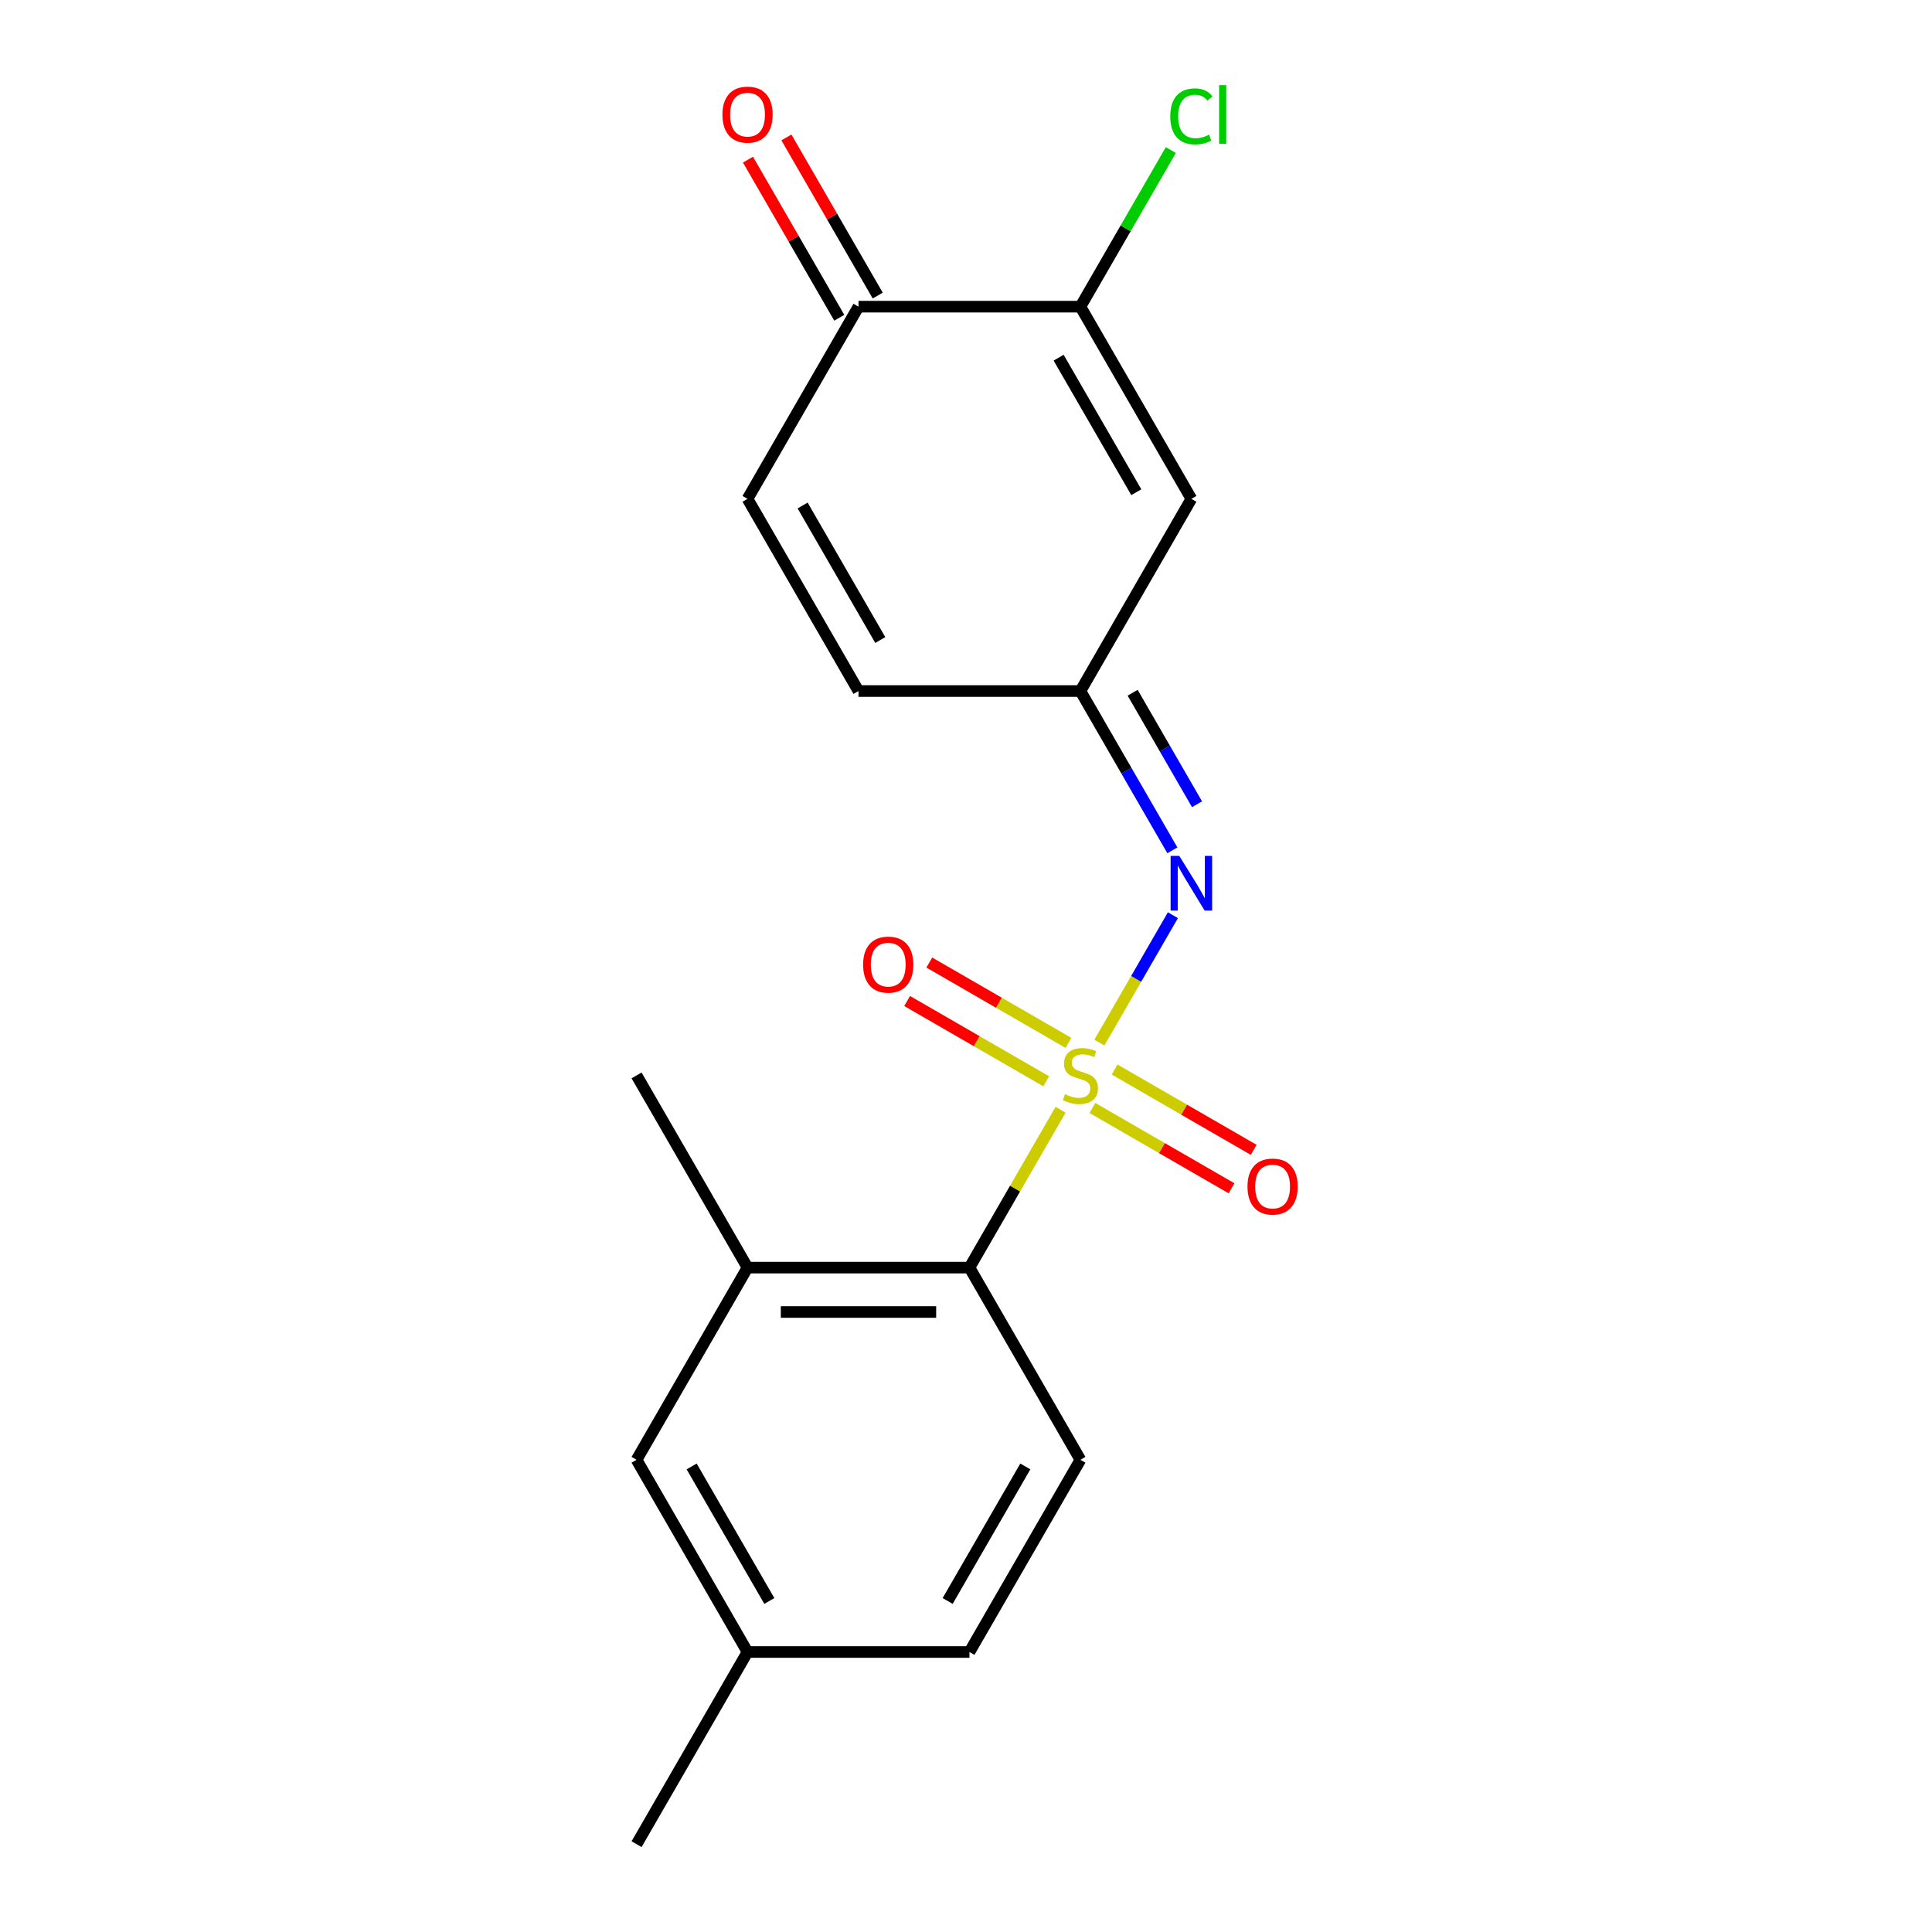 <?xml version='1.0' encoding='iso-8859-1'?>
<svg version='1.1' baseProfile='full'
              xmlns='http://www.w3.org/2000/svg'
                      xmlns:rdkit='http://www.rdkit.org/xml'
                      xmlns:xlink='http://www.w3.org/1999/xlink'
                  xml:space='preserve'
width='1000px' height='1000px' viewBox='0 0 1000 1000'>
<!-- END OF HEADER -->
<rect style='opacity:1.0;fill:#FFFFFF;stroke:none' width='1000' height='1000' x='0' y='0'> </rect>
<path class='bond-0' d='M 569.03,539.645 L 588.067,506.673' style='fill:none;fill-rule:evenodd;stroke:#CCCC00;stroke-width:6px;stroke-linecap:butt;stroke-linejoin:miter;stroke-opacity:1' />
<path class='bond-0' d='M 588.067,506.673 L 607.103,473.701' style='fill:none;fill-rule:evenodd;stroke:#0000FF;stroke-width:6px;stroke-linecap:butt;stroke-linejoin:miter;stroke-opacity:1' />
<path class='bond-1' d='M 548.971,574.389 L 525.379,615.251' style='fill:none;fill-rule:evenodd;stroke:#CCCC00;stroke-width:6px;stroke-linecap:butt;stroke-linejoin:miter;stroke-opacity:1' />
<path class='bond-1' d='M 525.379,615.251 L 501.787,656.114' style='fill:none;fill-rule:evenodd;stroke:#000000;stroke-width:6px;stroke-linecap:butt;stroke-linejoin:miter;stroke-opacity:1' />
<path class='bond-8' d='M 553.012,539.789 L 517.012,519.005' style='fill:none;fill-rule:evenodd;stroke:#CCCC00;stroke-width:6px;stroke-linecap:butt;stroke-linejoin:miter;stroke-opacity:1' />
<path class='bond-8' d='M 517.012,519.005 L 481.013,498.22' style='fill:none;fill-rule:evenodd;stroke:#FF0000;stroke-width:6px;stroke-linecap:butt;stroke-linejoin:miter;stroke-opacity:1' />
<path class='bond-8' d='M 541.525,559.684 L 505.526,538.9' style='fill:none;fill-rule:evenodd;stroke:#CCCC00;stroke-width:6px;stroke-linecap:butt;stroke-linejoin:miter;stroke-opacity:1' />
<path class='bond-8' d='M 505.526,538.9 L 469.526,518.116' style='fill:none;fill-rule:evenodd;stroke:#FF0000;stroke-width:6px;stroke-linecap:butt;stroke-linejoin:miter;stroke-opacity:1' />
<path class='bond-9' d='M 565.428,573.485 L 601.428,594.269' style='fill:none;fill-rule:evenodd;stroke:#CCCC00;stroke-width:6px;stroke-linecap:butt;stroke-linejoin:miter;stroke-opacity:1' />
<path class='bond-9' d='M 601.428,594.269 L 637.427,615.054' style='fill:none;fill-rule:evenodd;stroke:#FF0000;stroke-width:6px;stroke-linecap:butt;stroke-linejoin:miter;stroke-opacity:1' />
<path class='bond-9' d='M 576.915,553.59 L 612.914,574.374' style='fill:none;fill-rule:evenodd;stroke:#CCCC00;stroke-width:6px;stroke-linecap:butt;stroke-linejoin:miter;stroke-opacity:1' />
<path class='bond-9' d='M 612.914,574.374 L 648.914,595.158' style='fill:none;fill-rule:evenodd;stroke:#FF0000;stroke-width:6px;stroke-linecap:butt;stroke-linejoin:miter;stroke-opacity:1' />
<path class='bond-4' d='M 606.82,440.128 L 583.02,398.905' style='fill:none;fill-rule:evenodd;stroke:#0000FF;stroke-width:6px;stroke-linecap:butt;stroke-linejoin:miter;stroke-opacity:1' />
<path class='bond-4' d='M 583.02,398.905 L 559.22,357.683' style='fill:none;fill-rule:evenodd;stroke:#000000;stroke-width:6px;stroke-linecap:butt;stroke-linejoin:miter;stroke-opacity:1' />
<path class='bond-4' d='M 619.575,416.275 L 602.915,387.419' style='fill:none;fill-rule:evenodd;stroke:#0000FF;stroke-width:6px;stroke-linecap:butt;stroke-linejoin:miter;stroke-opacity:1' />
<path class='bond-4' d='M 602.915,387.419 L 586.255,358.563' style='fill:none;fill-rule:evenodd;stroke:#000000;stroke-width:6px;stroke-linecap:butt;stroke-linejoin:miter;stroke-opacity:1' />
<path class='bond-6' d='M 501.787,656.114 L 386.921,656.114' style='fill:none;fill-rule:evenodd;stroke:#000000;stroke-width:6px;stroke-linecap:butt;stroke-linejoin:miter;stroke-opacity:1' />
<path class='bond-6' d='M 484.557,679.087 L 404.15,679.087' style='fill:none;fill-rule:evenodd;stroke:#000000;stroke-width:6px;stroke-linecap:butt;stroke-linejoin:miter;stroke-opacity:1' />
<path class='bond-11' d='M 501.787,656.114 L 559.22,755.591' style='fill:none;fill-rule:evenodd;stroke:#000000;stroke-width:6px;stroke-linecap:butt;stroke-linejoin:miter;stroke-opacity:1' />
<path class='bond-2' d='M 616.653,258.206 L 559.22,357.683' style='fill:none;fill-rule:evenodd;stroke:#000000;stroke-width:6px;stroke-linecap:butt;stroke-linejoin:miter;stroke-opacity:1' />
<path class='bond-3' d='M 616.653,258.206 L 559.22,158.729' style='fill:none;fill-rule:evenodd;stroke:#000000;stroke-width:6px;stroke-linecap:butt;stroke-linejoin:miter;stroke-opacity:1' />
<path class='bond-3' d='M 588.143,254.771 L 547.94,185.137' style='fill:none;fill-rule:evenodd;stroke:#000000;stroke-width:6px;stroke-linecap:butt;stroke-linejoin:miter;stroke-opacity:1' />
<path class='bond-14' d='M 559.22,158.729 L 582.622,118.196' style='fill:none;fill-rule:evenodd;stroke:#000000;stroke-width:6px;stroke-linecap:butt;stroke-linejoin:miter;stroke-opacity:1' />
<path class='bond-14' d='M 582.622,118.196 L 606.023,77.663' style='fill:none;fill-rule:evenodd;stroke:#00CC00;stroke-width:6px;stroke-linecap:butt;stroke-linejoin:miter;stroke-opacity:1' />
<path class='bond-20' d='M 559.22,158.729 L 444.354,158.729' style='fill:none;fill-rule:evenodd;stroke:#000000;stroke-width:6px;stroke-linecap:butt;stroke-linejoin:miter;stroke-opacity:1' />
<path class='bond-10' d='M 559.22,357.683 L 444.354,357.683' style='fill:none;fill-rule:evenodd;stroke:#000000;stroke-width:6px;stroke-linecap:butt;stroke-linejoin:miter;stroke-opacity:1' />
<path class='bond-5' d='M 444.354,158.729 L 386.921,258.206' style='fill:none;fill-rule:evenodd;stroke:#000000;stroke-width:6px;stroke-linecap:butt;stroke-linejoin:miter;stroke-opacity:1' />
<path class='bond-13' d='M 454.301,152.985 L 430.675,112.062' style='fill:none;fill-rule:evenodd;stroke:#000000;stroke-width:6px;stroke-linecap:butt;stroke-linejoin:miter;stroke-opacity:1' />
<path class='bond-13' d='M 430.675,112.062 L 407.048,71.14' style='fill:none;fill-rule:evenodd;stroke:#FF0000;stroke-width:6px;stroke-linecap:butt;stroke-linejoin:miter;stroke-opacity:1' />
<path class='bond-13' d='M 434.406,164.472 L 410.779,123.549' style='fill:none;fill-rule:evenodd;stroke:#000000;stroke-width:6px;stroke-linecap:butt;stroke-linejoin:miter;stroke-opacity:1' />
<path class='bond-13' d='M 410.779,123.549 L 387.152,82.626' style='fill:none;fill-rule:evenodd;stroke:#FF0000;stroke-width:6px;stroke-linecap:butt;stroke-linejoin:miter;stroke-opacity:1' />
<path class='bond-12' d='M 386.921,656.114 L 329.487,755.591' style='fill:none;fill-rule:evenodd;stroke:#000000;stroke-width:6px;stroke-linecap:butt;stroke-linejoin:miter;stroke-opacity:1' />
<path class='bond-17' d='M 386.921,656.114 L 329.487,556.637' style='fill:none;fill-rule:evenodd;stroke:#000000;stroke-width:6px;stroke-linecap:butt;stroke-linejoin:miter;stroke-opacity:1' />
<path class='bond-7' d='M 386.921,258.206 L 444.354,357.683' style='fill:none;fill-rule:evenodd;stroke:#000000;stroke-width:6px;stroke-linecap:butt;stroke-linejoin:miter;stroke-opacity:1' />
<path class='bond-7' d='M 415.431,261.641 L 455.634,331.275' style='fill:none;fill-rule:evenodd;stroke:#000000;stroke-width:6px;stroke-linecap:butt;stroke-linejoin:miter;stroke-opacity:1' />
<path class='bond-15' d='M 559.22,755.591 L 501.787,855.068' style='fill:none;fill-rule:evenodd;stroke:#000000;stroke-width:6px;stroke-linecap:butt;stroke-linejoin:miter;stroke-opacity:1' />
<path class='bond-15' d='M 530.71,759.026 L 490.506,828.66' style='fill:none;fill-rule:evenodd;stroke:#000000;stroke-width:6px;stroke-linecap:butt;stroke-linejoin:miter;stroke-opacity:1' />
<path class='bond-19' d='M 329.487,755.591 L 386.921,855.068' style='fill:none;fill-rule:evenodd;stroke:#000000;stroke-width:6px;stroke-linecap:butt;stroke-linejoin:miter;stroke-opacity:1' />
<path class='bond-19' d='M 357.998,759.026 L 398.201,828.66' style='fill:none;fill-rule:evenodd;stroke:#000000;stroke-width:6px;stroke-linecap:butt;stroke-linejoin:miter;stroke-opacity:1' />
<path class='bond-16' d='M 501.787,855.068 L 386.921,855.068' style='fill:none;fill-rule:evenodd;stroke:#000000;stroke-width:6px;stroke-linecap:butt;stroke-linejoin:miter;stroke-opacity:1' />
<path class='bond-18' d='M 386.921,855.068 L 329.487,954.545' style='fill:none;fill-rule:evenodd;stroke:#000000;stroke-width:6px;stroke-linecap:butt;stroke-linejoin:miter;stroke-opacity:1' />
<path  class='atom-0' d='M 551.22 566.357
Q 551.54 566.477, 552.86 567.037
Q 554.18 567.597, 555.62 567.957
Q 557.1 568.277, 558.54 568.277
Q 561.22 568.277, 562.78 566.997
Q 564.34 565.677, 564.34 563.397
Q 564.34 561.837, 563.54 560.877
Q 562.78 559.917, 561.58 559.397
Q 560.38 558.877, 558.38 558.277
Q 555.86 557.517, 554.34 556.797
Q 552.86 556.077, 551.78 554.557
Q 550.74 553.037, 550.74 550.477
Q 550.74 546.917, 553.14 544.717
Q 555.58 542.517, 560.38 542.517
Q 563.66 542.517, 567.38 544.077
L 566.46 547.157
Q 563.06 545.757, 560.5 545.757
Q 557.74 545.757, 556.22 546.917
Q 554.7 548.037, 554.74 549.997
Q 554.74 551.517, 555.5 552.437
Q 556.3 553.357, 557.42 553.877
Q 558.58 554.397, 560.5 554.997
Q 563.06 555.797, 564.58 556.597
Q 566.1 557.397, 567.18 559.037
Q 568.3 560.637, 568.3 563.397
Q 568.3 567.317, 565.66 569.437
Q 563.06 571.517, 558.7 571.517
Q 556.18 571.517, 554.26 570.957
Q 552.38 570.437, 550.14 569.517
L 551.22 566.357
' fill='#CCCC00'/>
<path  class='atom-1' d='M 610.393 443
L 619.673 458
Q 620.593 459.48, 622.073 462.16
Q 623.553 464.84, 623.633 465
L 623.633 443
L 627.393 443
L 627.393 471.32
L 623.513 471.32
L 613.553 454.92
Q 612.393 453, 611.153 450.8
Q 609.953 448.6, 609.593 447.92
L 609.593 471.32
L 605.913 471.32
L 605.913 443
L 610.393 443
' fill='#0000FF'/>
<path  class='atom-9' d='M 446.743 499.284
Q 446.743 492.484, 450.103 488.684
Q 453.463 484.884, 459.743 484.884
Q 466.023 484.884, 469.383 488.684
Q 472.743 492.484, 472.743 499.284
Q 472.743 506.164, 469.343 510.084
Q 465.943 513.964, 459.743 513.964
Q 453.503 513.964, 450.103 510.084
Q 446.743 506.204, 446.743 499.284
M 459.743 510.764
Q 464.063 510.764, 466.383 507.884
Q 468.743 504.964, 468.743 499.284
Q 468.743 493.724, 466.383 490.924
Q 464.063 488.084, 459.743 488.084
Q 455.423 488.084, 453.063 490.884
Q 450.743 493.684, 450.743 499.284
Q 450.743 505.004, 453.063 507.884
Q 455.423 510.764, 459.743 510.764
' fill='#FF0000'/>
<path  class='atom-10' d='M 645.697 614.15
Q 645.697 607.35, 649.057 603.55
Q 652.417 599.75, 658.697 599.75
Q 664.977 599.75, 668.337 603.55
Q 671.697 607.35, 671.697 614.15
Q 671.697 621.03, 668.297 624.95
Q 664.897 628.83, 658.697 628.83
Q 652.457 628.83, 649.057 624.95
Q 645.697 621.07, 645.697 614.15
M 658.697 625.63
Q 663.017 625.63, 665.337 622.75
Q 667.697 619.83, 667.697 614.15
Q 667.697 608.59, 665.337 605.79
Q 663.017 602.95, 658.697 602.95
Q 654.377 602.95, 652.017 605.75
Q 649.697 608.55, 649.697 614.15
Q 649.697 619.87, 652.017 622.75
Q 654.377 625.63, 658.697 625.63
' fill='#FF0000'/>
<path  class='atom-14' d='M 373.921 59.331
Q 373.921 52.531, 377.281 48.731
Q 380.641 44.931, 386.921 44.931
Q 393.201 44.931, 396.561 48.731
Q 399.921 52.531, 399.921 59.331
Q 399.921 66.211, 396.521 70.131
Q 393.121 74.011, 386.921 74.011
Q 380.681 74.011, 377.281 70.131
Q 373.921 66.251, 373.921 59.331
M 386.921 70.811
Q 391.241 70.811, 393.561 67.931
Q 395.921 65.011, 395.921 59.331
Q 395.921 53.771, 393.561 50.971
Q 391.241 48.131, 386.921 48.131
Q 382.601 48.131, 380.241 50.931
Q 377.921 53.731, 377.921 59.331
Q 377.921 65.051, 380.241 67.931
Q 382.601 70.811, 386.921 70.811
' fill='#FF0000'/>
<path  class='atom-15' d='M 605.733 60.231
Q 605.733 53.191, 609.013 49.511
Q 612.333 45.791, 618.613 45.791
Q 624.453 45.791, 627.573 49.911
L 624.933 52.071
Q 622.653 49.071, 618.613 49.071
Q 614.333 49.071, 612.053 51.951
Q 609.813 54.791, 609.813 60.231
Q 609.813 65.831, 612.133 68.711
Q 614.493 71.591, 619.053 71.591
Q 622.173 71.591, 625.813 69.711
L 626.933 72.711
Q 625.453 73.671, 623.213 74.231
Q 620.973 74.791, 618.493 74.791
Q 612.333 74.791, 609.013 71.031
Q 605.733 67.271, 605.733 60.231
' fill='#00CC00'/>
<path  class='atom-15' d='M 631.013 44.071
L 634.693 44.071
L 634.693 74.431
L 631.013 74.431
L 631.013 44.071
' fill='#00CC00'/>
</svg>

